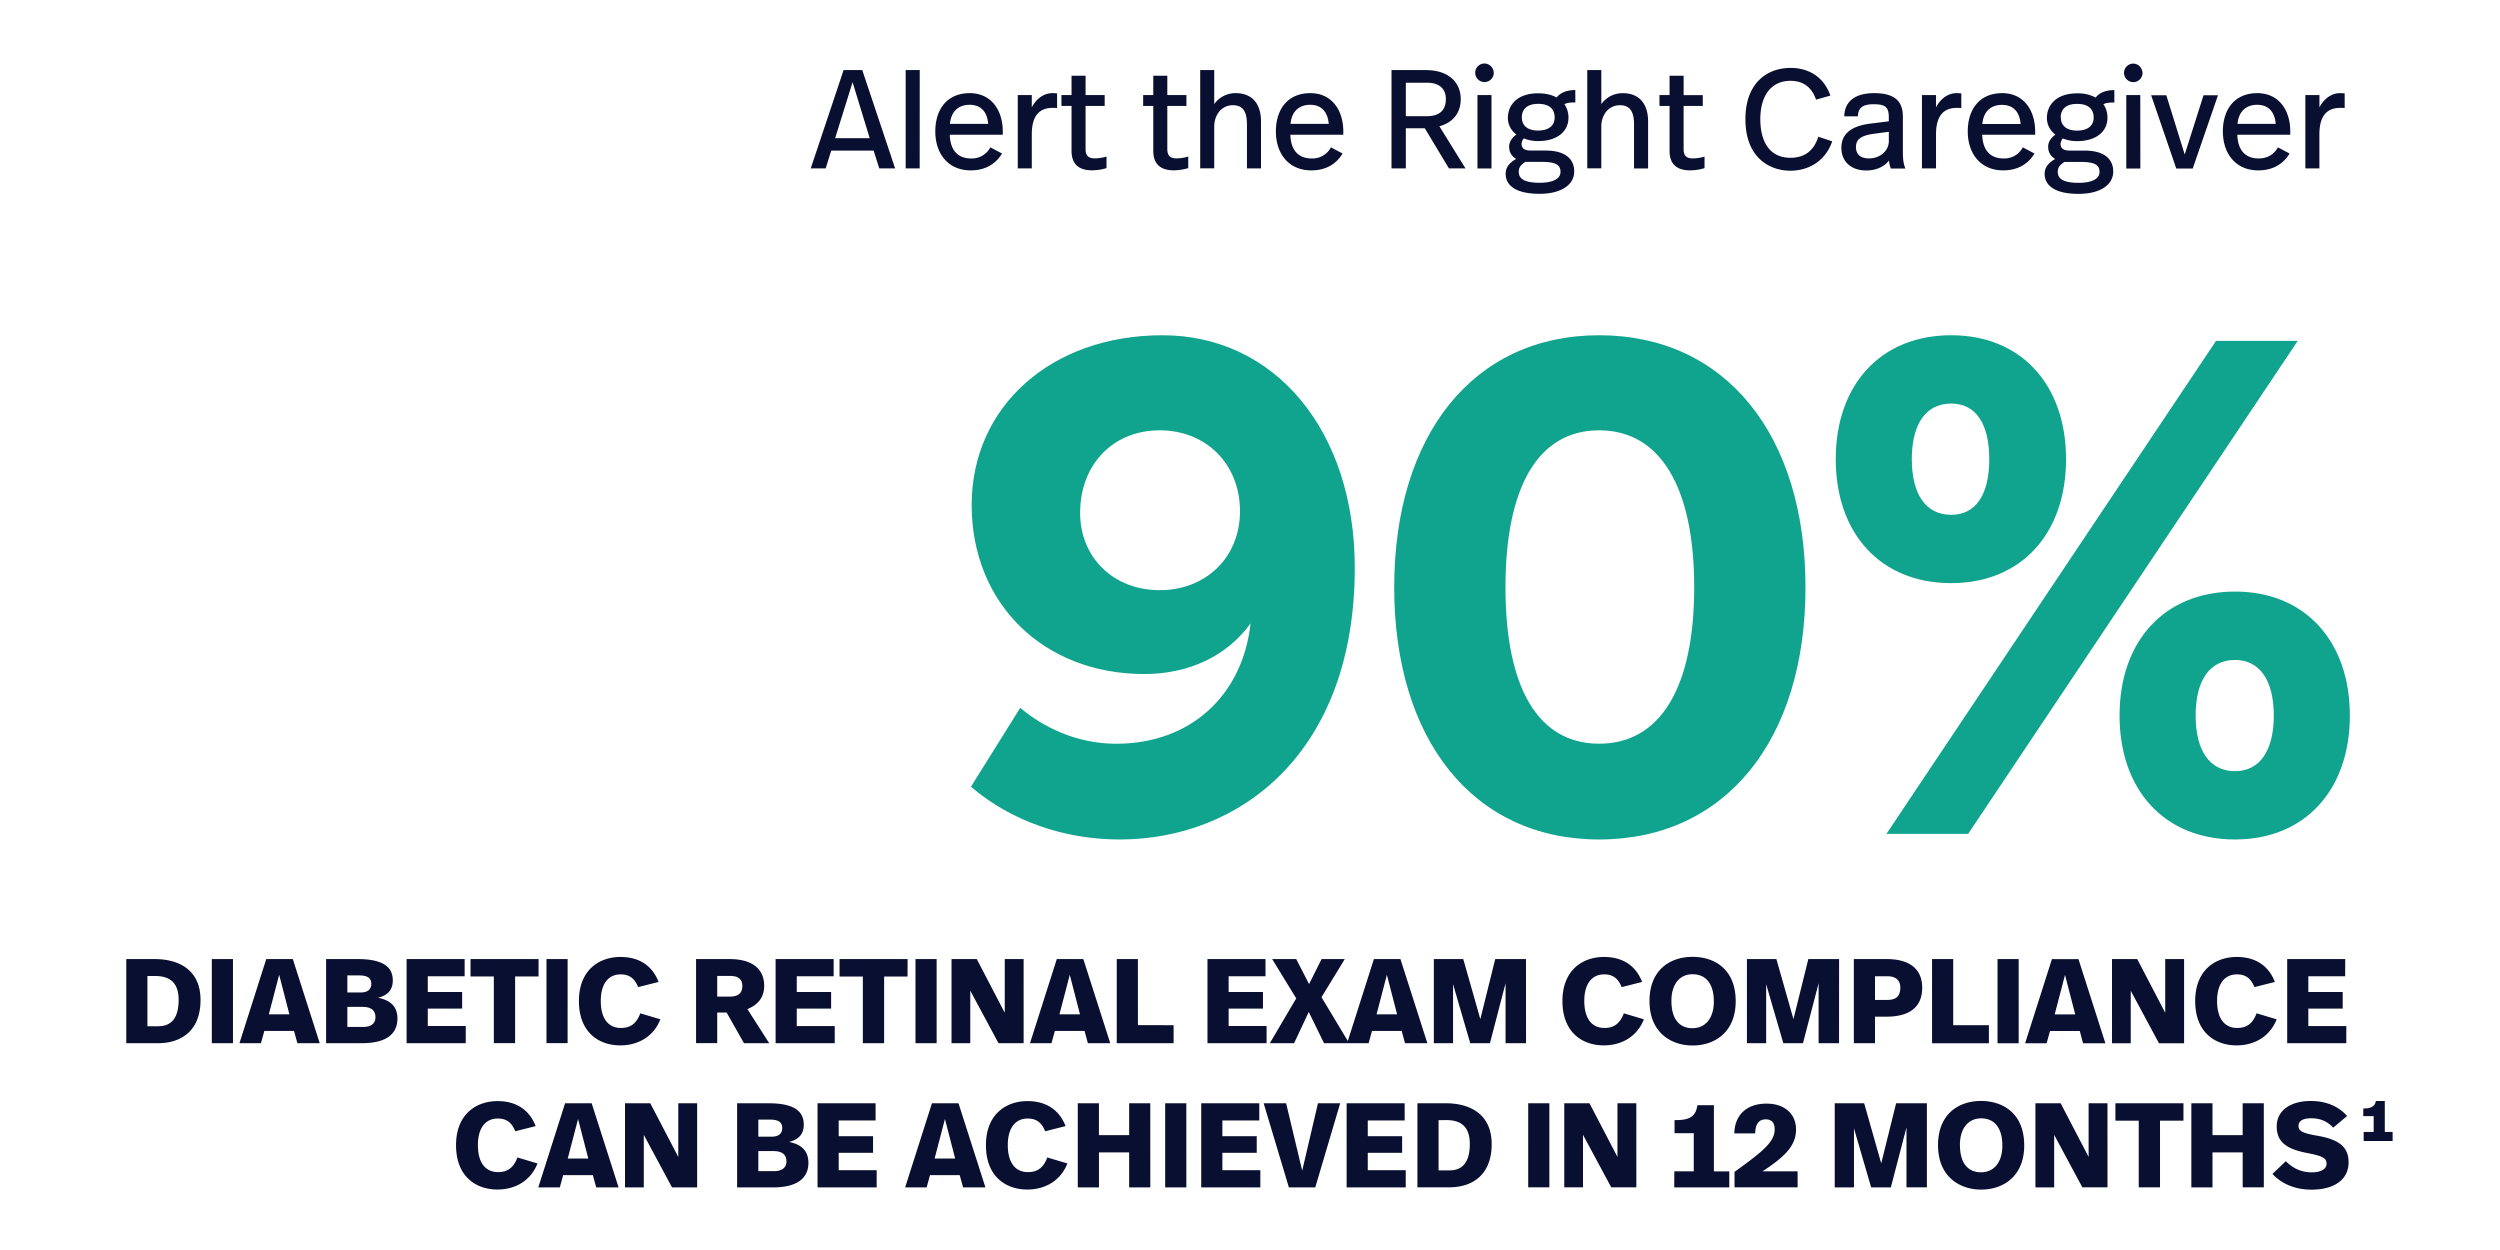 <svg id="Layer_1" data-name="Layer 1" xmlns="http://www.w3.org/2000/svg" viewBox="0 0 1800 900"><defs><style>.cls-1{fill:#10a38d;}.cls-2{fill:#090f30;}</style></defs><path class="cls-1" d="M699.6,363.58c0-71,57.3-122.2,137.41-122.2,81.13,0,138.43,68.95,138.43,167.32,0,133.36-82.65,195.73-169.36,195.73-39.55,0-78.09-13.19-107-38l35.5-56.79c16.73,14.19,41.07,25.86,69,25.86,54.25,0,91.27-35.5,96.84-86.71-16.73,23.32-44.11,36.51-76.56,36.51C751.32,485.27,699.6,434.56,699.6,363.58Zm78.09,4.56c-.51,33,23.83,56.79,57.29,56.79s57.81-23.83,57.81-56.79c0-34-24.34-58.31-57.81-58.31S778.19,334.17,777.69,368.14Zm226.14,54.76c0-109.52,56.79-181.52,147.55-181.52,91.27,0,148.57,72,148.57,181.52s-57.3,181.53-148.57,181.53C1060.62,604.43,1003.83,532.42,1003.83,422.9Zm216,0c0-72-24.34-113.07-68.45-113.07s-67.44,41.07-67.44,113.07,23.32,112.57,67.44,112.57S1219.83,494.9,1219.83,422.9Zm101.91-92.28c0-53.75,32.45-89.24,83.16-89.24,50.2,0,82.65,35.49,82.65,89.24s-32.45,89.24-82.65,89.24C1354.19,419.86,1321.74,384.36,1321.74,330.62Zm273.81-85.19h58.82l-237.3,354.94h-58.82Zm-163.27,85.19c0-25.36-9.63-40.06-27.38-40.06-18.26,0-28.4,14.7-28.4,40.06s10.14,40.05,28.4,40.05C1422.65,370.67,1432.28,356,1432.28,330.62Zm93.8,184.56c0-53.74,32.46-89.24,83.16-89.24,50.2,0,82.65,35.5,82.65,89.24s-32.45,89.25-82.65,89.25C1558.54,604.43,1526.08,568.93,1526.08,515.18Zm111.05,0c0-25.35-10.14-40-27.89-40-18.25,0-28.39,14.7-28.39,40s10.14,40.06,28.39,40.06C1627,555.24,1637.13,540.54,1637.13,515.18Z"/><path class="cls-2" d="M629,108.42H598.49l-4,12.84H583.73l23.66-70.79h13.45l23.66,70.79H633.07Zm-27.71-8.9H626.2L613.86,59.17Zm60.88,21.74H652.09V50.47H662.2ZM722,94.66V97H683.84c.3,11.12,5.76,17.09,15.37,17.09a15,15,0,0,0,13.85-8l8.39,4.45c-4.65,7.68-12.13,12.13-22.55,12.13-16.38,0-25.48-12.23-25.48-28,0-16,8.5-27.6,24.78-27.6C713.57,67.06,722,79.19,722,94.66Zm-38-5.46h27.5c-.7-9-5.56-13.75-13.34-13.75C689.8,75.45,684.75,80.51,683.94,89.2ZM761.1,67.26V77.78c-1.52-.11-2.43-.11-3.14-.11-8.49,0-15.07,4.35-15.07,19.12v24.47H732.78V68.47h10.11v8.8c3.54-6.67,9.1-10.21,14.87-10.21C758.77,67.06,760.18,67.16,761.1,67.26Zm20.52,1.21h13.75v7.79H781.62v31c0,4.55,1.72,6.78,6.78,6.78a31.49,31.49,0,0,0,8.29-1.32v8.3a35.9,35.9,0,0,1-10.31,1.61c-11,0-14.87-5.76-14.87-14V76.26h-7.28V68.47h7.28V54.52h10.11Zm58.85,0h13.76v7.79H840.47v31c0,4.55,1.72,6.78,6.78,6.78a31.49,31.49,0,0,0,8.29-1.32v8.3a35.9,35.9,0,0,1-10.31,1.61c-11,0-14.87-5.76-14.87-14V76.26h-7.28V68.47h7.28V54.52h10.11Zm33.78,6.47a18.69,18.69,0,0,1,15.47-7.88c11.83,0,18.2,7.68,18.2,20.32v33.88H897.81V89.91c0-8.19-1.92-14.16-10.21-14.16-7.59,0-13.35,6.37-13.35,15.47v30H864.14V50.47h10.11Zm92.93,19.72V97H929.06c.3,11.12,5.76,17.09,15.37,17.09a15,15,0,0,0,13.85-8l8.39,4.45c-4.65,7.68-12.13,12.13-22.55,12.13-16.38,0-25.48-12.23-25.48-28,0-16,8.5-27.6,24.78-27.6C958.79,67.06,967.18,79.19,967.18,94.66Zm-38-5.46h27.5c-.71-9-5.56-13.75-13.35-13.75C935,75.45,930,80.51,929.16,89.2Zm122.56-18c0,9.61-5,16.79-15.37,19.72l18.8,30.34h-11.93l-17.39-28.92h-13.65v28.92h-10.31V50.47h24.57C1044.33,50.47,1051.72,60.49,1051.72,71.2Zm-39.54-11.63V83.64h15.37c7,0,13.45-2.73,13.45-12.33,0-7.69-5.06-11.74-13.35-11.74Zm63.3-7.28a6.68,6.68,0,1,1-6.67-6.57A6.78,6.78,0,0,1,1075.48,52.29Zm-1.62,69h-10.11V68.47h10.11Zm60.37-47.53c-3.64,0-5.66.2-7.89,1.21a17,17,0,0,1,2.94,9.81c0,10.12-8.5,16.79-21.74,16.79a27.75,27.75,0,0,1-10.42-1.92,7.07,7.07,0,0,0-1.62,3.74c0,3.24,1.82,5,6.78,5h10.51c15.17,0,20.63,6.88,20.63,15.07,0,9.51-9.2,16.08-25,16.08-17.7,0-24.37-6.47-24.37-14.36,0-4.65,2.73-8.09,7.58-10.72-3.44-2.22-5.06-4.95-5.06-8.9,0-2.93,1.52-6.06,5.26-8.69a14.71,14.71,0,0,1-6.17-12c0-9.6,7.18-17.69,21.64-17.69,5.57,0,10,1.11,13.45,3,2.83-3.54,7.49-5.36,13.45-5.36Zm-35.9,42.77c-4,2.53-4.85,4.56-4.85,7.19,0,4.85,3.94,7.88,15,7.88,10.11,0,15.06-3.13,15.06-7.78,0-5-3.13-7.29-13.85-7.29Zm-2.62-31.95c0,5.56,3.84,9.41,11.62,9.41s12-3.54,12-9.41c0-6.07-3.85-9.81-11.83-9.81C1099.75,74.74,1095.71,78.48,1095.71,84.55Zm57.23-9.61a18.7,18.7,0,0,1,15.47-7.88c11.83,0,18.2,7.68,18.2,20.32v33.88H1176.5V89.91c0-8.19-1.92-14.16-10.21-14.16-7.59,0-13.35,6.37-13.35,15.47v30h-10.11V50.47h10.11Zm59.26-6.47H1226v7.79H1212.2v31c0,4.55,1.72,6.78,6.77,6.78a31.42,31.42,0,0,0,8.29-1.32v8.3a35.84,35.84,0,0,1-10.31,1.61c-11,0-14.86-5.76-14.86-14V76.26h-7.28V68.47h7.28V54.52h10.11Zm105.67.31-10.32,2.93c-3.13-8.8-9-13.55-18.5-13.55-13.45,0-21.64,10.31-21.64,27.5,0,17,7.18,27.91,21.64,27.91,10.72,0,17-5.46,20.12-15.17l10,3.34c-5,14.56-17.39,21.14-30.13,21.14-14.36,0-32.36-8.8-32.36-37.12,0-26.69,16.28-36.9,32.46-36.9C1300,48.86,1312.41,53.51,1317.87,68.78Zm52.18,15v26c0,4,.3,7.89,1.82,11.53h-10.52a22.47,22.47,0,0,1-1.31-5.77c-4.15,5.36-10.72,7.18-16.28,7.18-11.43,0-18-6.87-18-16.28s6.17-15.67,21-17.49l13.15-1.62V84.45c0-7.08-2.23-9.4-10.82-9.4-7.79,0-11.23,2.42-11.43,8.69h-9.81c.3-11.53,8.8-16.68,21.54-16.68C1364.49,67.06,1370.05,73.23,1370.05,83.74Zm-20.33,12.44c-9.5,1.21-13.45,3.84-13.45,9.61,0,4.75,2.63,8.19,9.41,8.19,7.48,0,14.26-5,14.26-12.54V94.87Zm62.4-28.92V77.78c-1.52-.11-2.43-.11-3.14-.11-8.49,0-15.07,4.35-15.07,19.12v24.47H1383.8V68.47h10.11v8.8c3.54-6.67,9.1-10.21,14.87-10.21C1409.79,67.06,1411.2,67.16,1412.12,67.26Zm53.19,27.4V97h-38.13c.31,11.12,5.77,17.09,15.37,17.09a15,15,0,0,0,13.86-8l8.39,4.45c-4.65,7.68-12.14,12.13-22.55,12.13-16.38,0-25.48-12.23-25.48-28,0-16,8.49-27.6,24.77-27.6C1456.91,67.06,1465.31,79.19,1465.31,94.66Zm-38-5.46h27.51c-.71-9-5.56-13.75-13.35-13.75C1433.15,75.45,1428.09,80.51,1427.28,89.2Zm95-15.47c-3.64,0-5.67.2-7.89,1.21a17,17,0,0,1,2.93,9.81c0,10.12-8.49,16.79-21.74,16.79a27.66,27.66,0,0,1-10.41-1.92,7.07,7.07,0,0,0-1.62,3.74c0,3.24,1.82,5,6.77,5h10.52c15.17,0,20.63,6.88,20.63,15.07,0,9.51-9.2,16.08-25,16.08-17.69,0-24.37-6.47-24.37-14.36,0-4.65,2.73-8.09,7.59-10.72-3.44-2.22-5.06-4.95-5.06-8.9,0-2.93,1.52-6.06,5.26-8.69a14.71,14.71,0,0,1-6.17-12c0-9.6,7.18-17.69,21.64-17.69a27.32,27.32,0,0,1,13.45,3c2.83-3.54,7.48-5.36,13.45-5.36Zm-35.9,42.77c-4,2.53-4.85,4.56-4.85,7.19,0,4.85,3.94,7.88,15,7.88,10.11,0,15.07-3.13,15.07-7.78,0-5-3.14-7.29-13.85-7.29Zm-2.63-31.95c0,5.56,3.84,9.41,11.63,9.41s12-3.54,12-9.41c0-6.07-3.84-9.81-11.83-9.81C1487.76,74.74,1483.71,78.48,1483.71,84.55Zm58.85-32.26a6.67,6.67,0,1,1-6.67-6.57A6.78,6.78,0,0,1,1542.56,52.29Zm-1.61,69h-10.12V68.47H1541Zm37.71,0h-11.83l-18.1-52.79h10.92l13.25,42.68,13.55-42.68h10.41ZM1649,94.66V97h-38.12c.31,11.12,5.77,17.09,15.37,17.09,6.78,0,11.43-3.44,13.85-8l8.4,4.45c-4.65,7.68-12.14,12.13-22.55,12.13-16.38,0-25.48-12.23-25.48-28,0-16,8.49-27.6,24.77-27.6C1640.65,67.06,1649,79.19,1649,94.66Zm-38-5.46h27.51c-.71-9-5.56-13.75-13.35-13.75C1616.89,75.45,1611.83,80.51,1611,89.2Zm77.16-21.94V77.78c-1.52-.11-2.43-.11-3.14-.11-8.49,0-15.06,4.35-15.06,19.12v24.47h-10.11V68.47H1670v8.8c3.54-6.67,9.1-10.21,14.86-10.21C1685.85,67.06,1687.27,67.16,1688.18,67.26ZM144.38,719.94c0,23.71-15.66,31.15-30.37,31.15H90.91V690.53h20.42C128.54,690.53,144.38,698.14,144.38,719.94Zm-38.24-17.21v36.16H114c7.09,0,14.62-3.38,14.62-18.95,0-10.81-4.76-17.21-16.87-17.21Zm61.6,48.36H152.51V690.53h15.23Zm43.95-8.83H190.32l-2.43,8.83H172.41l19.29-60.56h19.12l19.38,60.56H214.11ZM201,701.86l-7.44,28.46h14.8Zm85.14,31.67c0,10-6.93,17.56-25.35,17.56h-26V690.53h22.58c18.78,0,25.44,5.88,25.44,15.4,0,7.27-4.15,10.81-10.64,12.46C281.94,720.29,286.18,725.39,286.18,733.53ZM250.1,702.29v12.29h9.69c4.15,0,7.53-1.64,7.53-6.23s-3.38-6.06-8.92-6.06Zm20.24,30.11c0-6.23-5.1-7.44-9.17-7.44H250.1v14.45h11.25C266.45,739.41,270.34,737.42,270.34,732.4Zm64.2-29.5H308v11.33h24.74v11.94H308v12.55h27.34v12.37H292.75V690.53h41.79Zm53.21.17H370.88v48H355.56v-48H338.78V690.53h49Zm20.93,48H393.46V690.53h15.22ZM474.17,707l-14.7,3.72c-2.51-6.15-6.15-9.17-12.63-9.17-8.83,0-14.28,6.83-14.28,19.11s5.11,19.47,14.54,19.47c7.35,0,11.33-3.72,13.92-10.55l14.45,4.32c-4.84,12.37-15.92,18.77-28.89,18.77-15.32,0-29.76-9.25-29.76-31.92,0-22.23,14.44-31.75,29.93-31.75C458.34,689,469.07,693.73,474.17,707Zm76.05,2.85c0,8-4.24,13.58-12.11,16.7l15.74,24.57H535.69L523.14,729h-6.75v22.06H501.17V690.53h24C542.78,690.53,550.22,698.57,550.22,709.82Zm-33.83-7.18v14.88h9c5.37,0,9.09-1.9,9.09-7.61,0-4.93-3-7.27-8.66-7.27Zm83.84.26H573.67v11.33h24.74v11.94H573.67v12.55H601v12.37H558.44V690.53h41.79Zm53.2.17H636.57v48H621.25v-48H604.47V690.53h49Zm20.94,48H659.15V690.53h15.22Zm62.64,0H718.93L698.6,713.28v37.81H685.1V690.53h18.17l20.16,38.67V690.53H737Zm43.86-8.83H759.5l-2.42,8.83H741.6l19.29-60.56H780l19.38,60.56h-16.1Zm-10.64-40.4-7.44,28.46h14.8Zm49.06,36.25H845v13H804.06V690.53h15.23Zm91.87-35.21H884.61v11.33h24.74v11.94H884.61v12.55h27.33v12.37H869.38V690.53h41.78Zm60.22,48.19H953.3l-11-22.5-10.55,22.5H914.28l19-32.27-17.3-28.29h17.3l9.25,18,9-18h16.7L951.48,718Zm37.81-8.83H987.82l-2.42,8.83H969.91l19.29-60.56h19.12l19.38,60.56h-16.09Zm-10.64-40.4-7.44,28.46h14.79Zm100.18,49.23H1084V707.92l-11.24,43.17h-14.19l-12.37-42.48v42.48h-13.84V690.53h21.19l12.29,43.25,10.72-43.25h22.15ZM1182.31,707l-14.71,3.72c-2.51-6.15-6.14-9.17-12.63-9.17-8.83,0-14.28,6.83-14.28,19.11s5.11,19.47,14.54,19.47c7.35,0,11.33-3.72,13.93-10.55l14.44,4.32c-4.84,12.37-15.91,18.77-28.89,18.77-15.31,0-29.76-9.25-29.76-31.92,0-22.23,14.45-31.75,29.93-31.75C1166.48,689,1177.2,693.73,1182.31,707Zm67.39,13.92c0,21.81-14.62,31.84-31.06,31.84-14.88,0-31-8.82-31-32,0-22.32,14.71-31.83,31-31.83C1233.7,688.89,1249.7,697.19,1249.7,720.89Zm-46.28-.26c0,12.46,5.28,19.64,15.22,19.64,8.74,0,15.32-6.57,15.32-19.29,0-12.11-5.28-19.55-15.32-19.55C1209.65,701.43,1203.42,708.26,1203.42,720.63Zm120.69,30.46H1309.4V707.92l-11.25,43.17H1284l-12.37-42.48v42.48h-13.84V690.53H1279l12.28,43.25L1302,690.53h22.15Zm59.86-39.8c0,13.24-8.56,20.68-25.6,20.68H1350v19.12h-15.23V690.53h23.53C1376.28,690.53,1384,698.75,1384,711.29Zm-15.74-.26c0-5-3.11-8.13-8.91-8.13H1350v17h8.91C1364.34,719.94,1368.23,718,1368.23,711Zm38.07,27.08H1432v13h-40.92V690.53h15.23Zm47.15,13h-15.23V690.53h15.23Zm44-8.83H1476l-2.42,8.83h-15.49l19.29-60.56h19.12l19.38,60.56h-16.09Zm-10.64-40.4-7.44,28.46h14.79Zm85.73,49.23h-18.08l-20.33-37.81v37.81h-13.49V690.53h18.16l20.16,38.67V690.53h13.58ZM1637.9,707l-14.71,3.72c-2.51-6.15-6.14-9.17-12.63-9.17-8.82,0-14.27,6.83-14.27,19.11s5.1,19.47,14.53,19.47c7.35,0,11.33-3.72,13.93-10.55l14.45,4.32c-4.85,12.37-15.92,18.77-28.9,18.77-15.31,0-29.76-9.25-29.76-31.92,0-22.23,14.45-31.75,29.93-31.75C1622.07,689,1632.79,693.73,1637.9,707Zm50.61-4.07H1662v11.33h24.74v11.94H1662v12.55h27.34v12.37h-42.56V690.53h41.78ZM385.66,810.79,371,814.51c-2.51-6.15-6.14-9.17-12.63-9.17-8.83,0-14.28,6.83-14.28,19.12s5.11,19.46,14.54,19.46c7.35,0,11.33-3.72,13.92-10.55L387,837.69c-4.84,12.37-15.92,18.77-28.89,18.77-15.32,0-29.76-9.25-29.76-31.92,0-22.23,14.44-31.75,29.93-31.75C369.83,792.79,380.56,797.55,385.66,810.79Zm41.19,35.29H405.48l-2.42,8.83H387.57l19.29-60.56H426l19.38,60.56H429.27Zm-10.64-40.4-7.44,28.46h14.79Zm85.73,49.23H483.86L463.53,817.1v37.81H450V794.35H468.2L488.36,833V794.35h13.58Zm80.12-17.56c0,10-6.92,17.56-25.35,17.56h-26V794.35h22.58c18.77,0,25.43,5.88,25.43,15.4,0,7.27-4.15,10.81-10.64,12.46C577.82,824.11,582.06,829.21,582.06,837.35ZM546,806.11V818.4h9.69c4.15,0,7.53-1.64,7.53-6.23s-3.38-6.06-8.91-6.06Zm20.25,30.11c0-6.23-5.11-7.44-9.18-7.44H546v14.45h11.25C562.33,843.23,566.23,841.24,566.23,836.22Zm64.19-29.5H603.86v11.33H628.6V830H603.86v12.55H631.2v12.37H588.63V794.35h41.79ZM691,846.08H669.61l-2.42,8.83H651.71L671,794.35h19.12l19.38,60.56H693.4Zm-10.64-40.4-7.44,28.46h14.79Zm86.86,5.11-14.7,3.72c-2.51-6.15-6.15-9.17-12.64-9.17-8.82,0-14.27,6.83-14.27,19.12s5.1,19.46,14.53,19.46c7.36,0,11.34-3.72,13.93-10.55l14.45,4.32c-4.84,12.37-15.92,18.77-28.89,18.77-15.32,0-29.76-9.25-29.76-31.92,0-22.23,14.44-31.75,29.93-31.75C751.37,792.79,762.1,797.55,767.2,810.79Zm61,44.12H813V829.73H791.26v25.18H776V794.35h15.23v22.93H813V794.35H828.2Zm25.95,0H838.93V794.35h15.22Zm52.52-48.19H880.11v11.33h24.74V830H880.11v12.55h27.33v12.37H864.88V794.35h41.79ZM947,854.91H928l-18.17-60.56H926l11.59,48.53,11.34-48.53h16Zm64.37-48.19H984.79v11.33h24.74V830H984.79v12.55h27.34v12.37H969.57V794.35h41.78Zm62.64,17c0,23.71-15.66,31.15-30.37,31.15h-23.1V794.35h20.42C1058.16,794.35,1074,802,1074,823.76Zm-38.24-17.21v36.16h7.87c7.1,0,14.62-3.37,14.62-19,0-10.81-4.76-17.21-16.87-17.21Zm79.77,48.36h-15.23V794.35h15.23Zm62.63,0h-18.08l-20.33-37.81v37.81h-13.49V794.35h18.16L1164.57,833V794.35h13.58Zm27.34-11.51h14V815.89h-13.84v-9.43h1.47c11.07,0,14-4.06,15-10.73H1234V843.4h11.08v11.51h-39.63Zm87.64-30.28c0,12.2-8.47,19.9-24.13,30.28h25.26v11.51h-45.42V843.75c20.85-15,28.9-21.72,28.9-30.63,0-4.58-2.08-7.18-6.41-7.18-5.1,0-7.52,3.55-7.61,10.12h-15c.09-11.68,7.36-21.45,23.19-21.45C1284.92,794.61,1293.13,802,1293.13,813.12Zm94.22,41.79h-14.71V811.74l-11.25,43.17h-14.18l-12.37-42.48v42.48H1321V794.35h21.2l12.28,43.26,10.73-43.26h22.15Zm70.08-30.2c0,21.81-14.62,31.84-31.06,31.84-14.88,0-31-8.82-31-32,0-22.32,14.7-31.83,31-31.83C1441.42,792.71,1457.43,801,1457.43,824.71Zm-46.29-.25c0,12.45,5.28,19.63,15.23,19.63,8.74,0,15.31-6.57,15.31-19.29,0-12.11-5.28-19.55-15.31-19.55C1417.37,805.25,1411.14,812.08,1411.14,824.46Zm106.24,30.45H1499.3L1479,817.1v37.81h-13.49V794.35h18.16L1503.8,833V794.35h13.58Zm54.68-48h-16.87v48h-15.31v-48H1523.1V794.35h49Zm57.88,48h-15.23V829.73H1593v25.18h-15.23V794.35H1593v22.93h21.71V794.35h15.23Zm6.23-9.69,9.6-9.09c5.11,4.94,10.73,8,18.86,8,6.23,0,10.47-2.33,10.47-6.14s-2.07-5.54-14-7.79c-14.8-2.85-21.89-7.87-21.89-19.2s9.86-18.25,24.48-18.25c12.11,0,20.59,4.49,26.21,10.81l-10,8.39c-3.46-3.72-8.13-6.75-15.92-6.75-6,0-9.08,2-9.08,5.45s2.25,5.19,13.49,7.1c15.58,2.68,22.58,8,22.58,19.2,0,12.72-10.81,19.64-26.64,19.64C1652.26,856.55,1642.66,852.23,1636.17,845.22Z"/><path class="cls-2" d="M1701.84,815h7.2V803.6h-7.48v-5.48h.48c6.17,0,8.16-2.4,8.57-5.41h6.44V815h5.63v6.51h-20.84Z"/></svg>